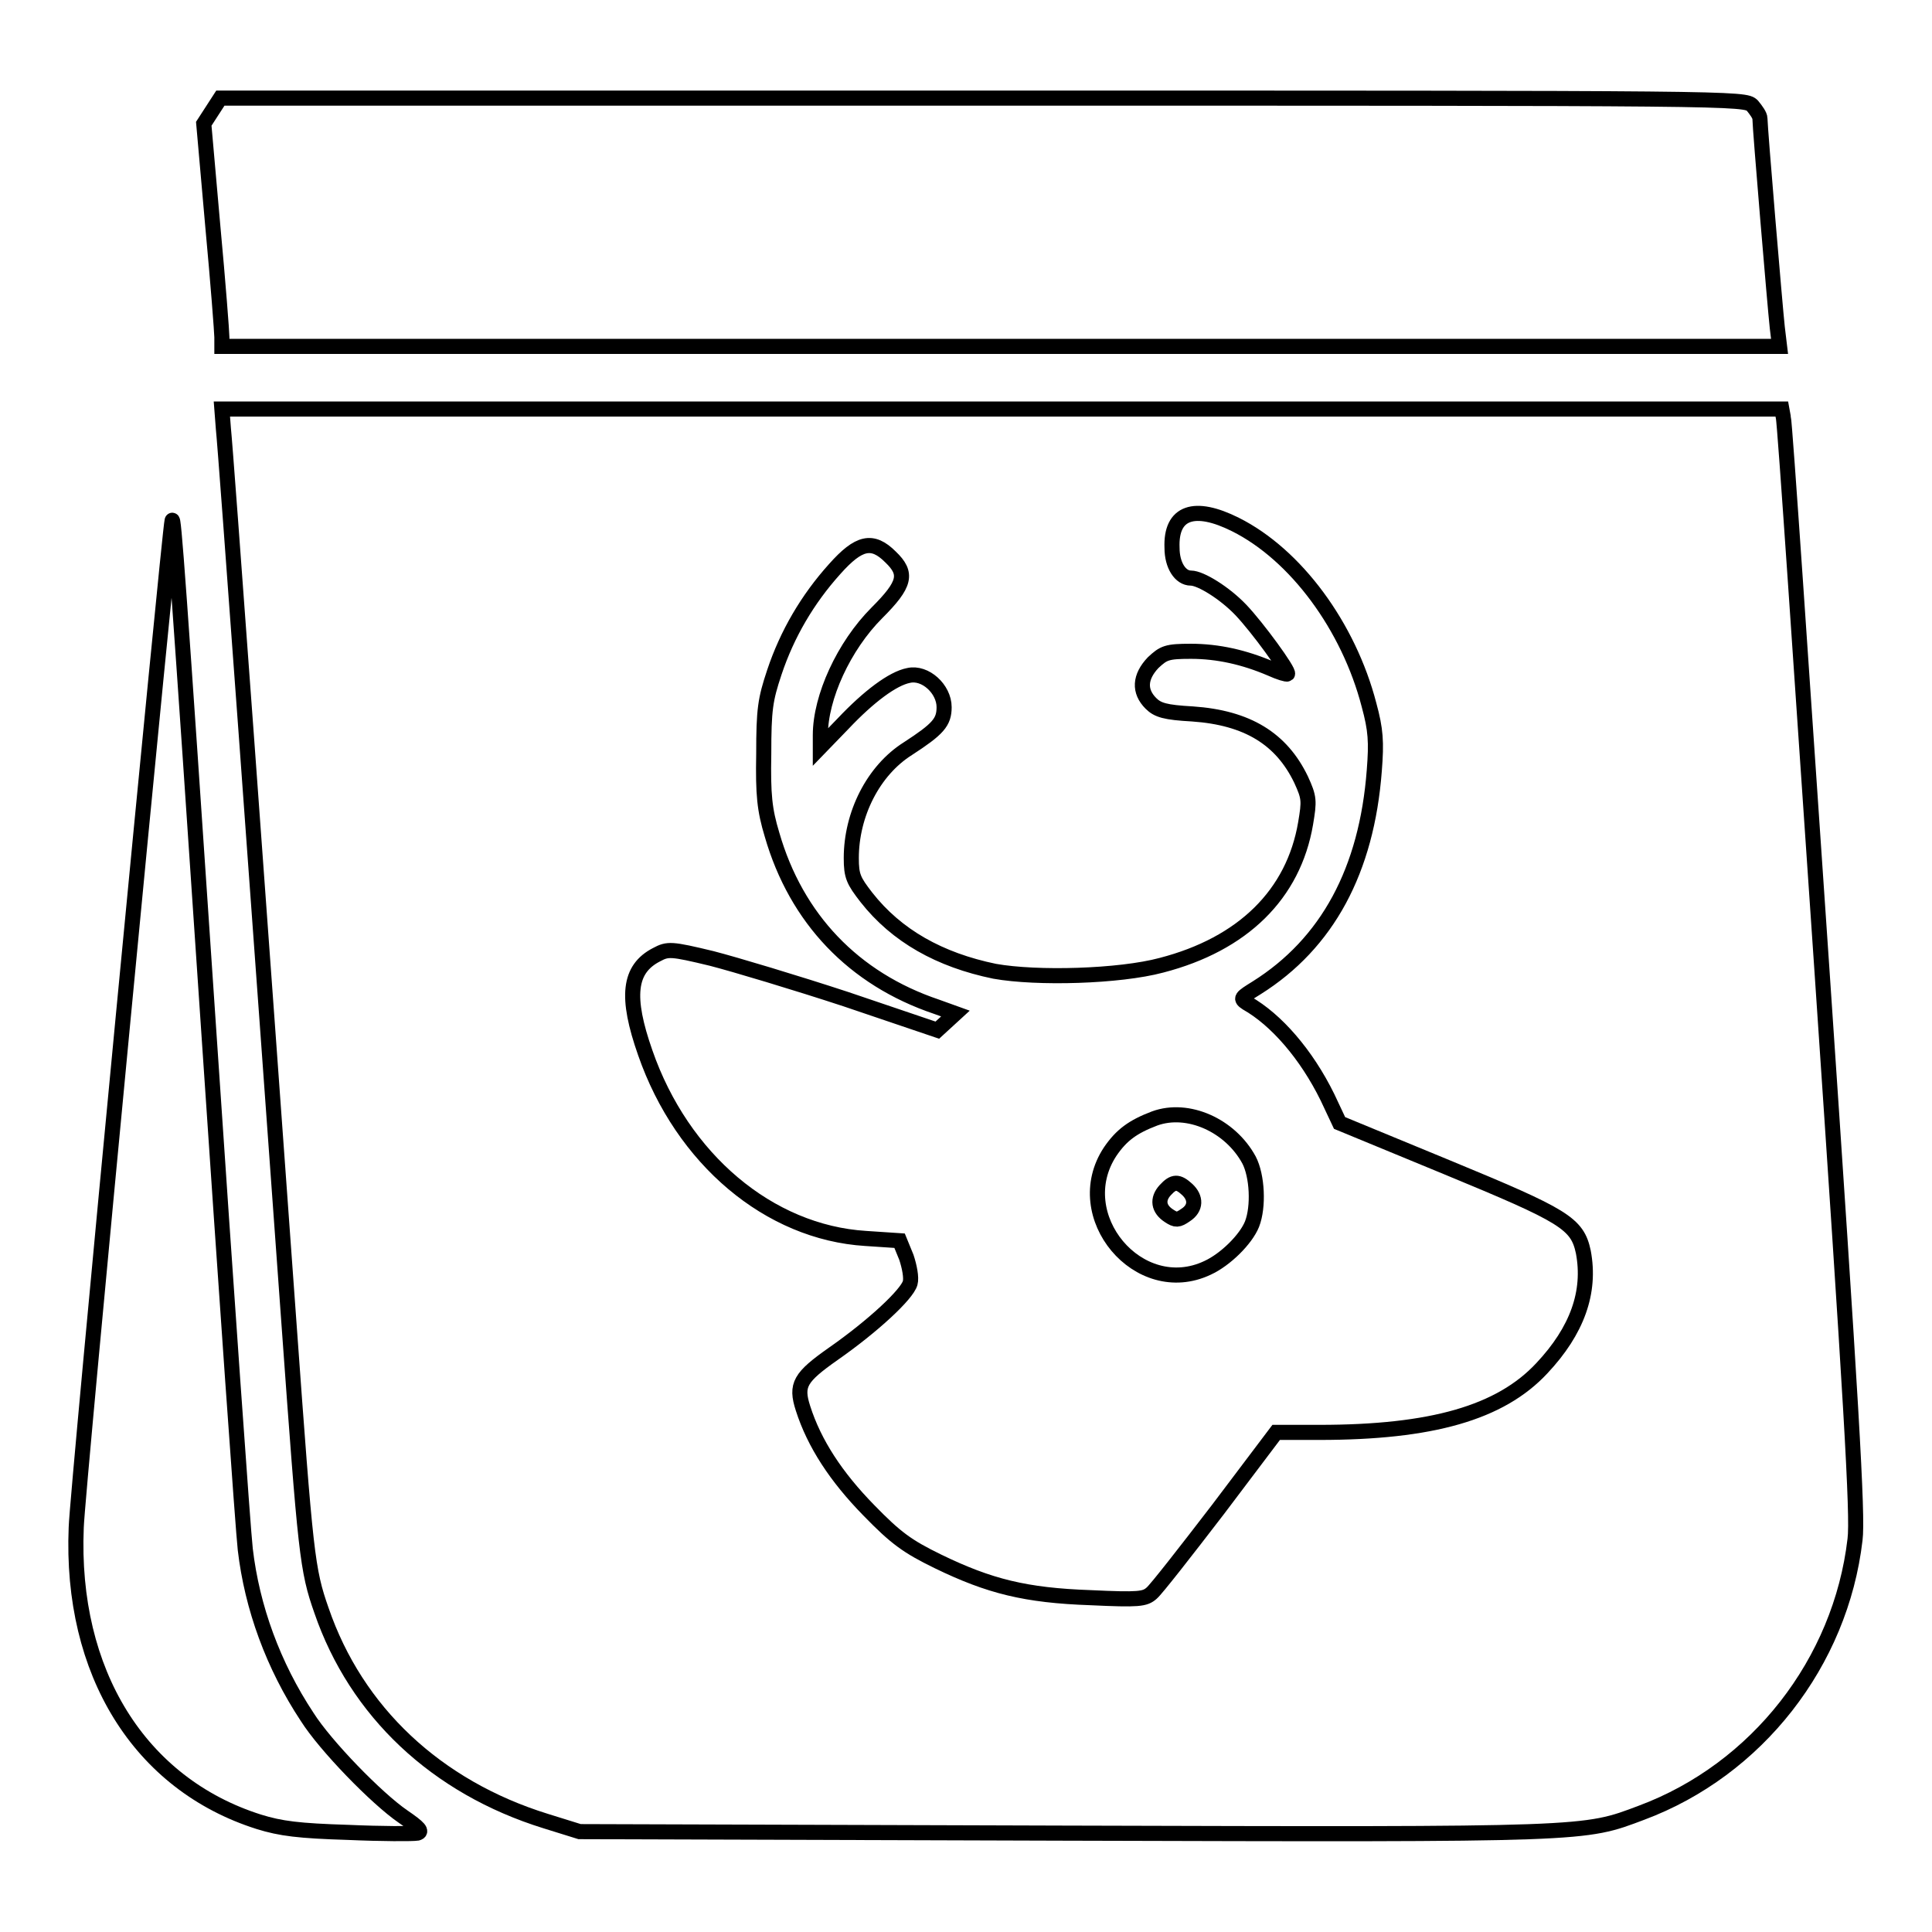 <?xml version="1.0" encoding="utf-8"?>
<!-- Svg Vector Icons : http://www.onlinewebfonts.com/icon -->
<!DOCTYPE svg PUBLIC "-//W3C//DTD SVG 1.1//EN" "http://www.w3.org/Graphics/SVG/1.1/DTD/svg11.dtd">
<svg version="1.1" xmlns="http://www.w3.org/2000/svg" xmlns:xlink="http://www.w3.org/1999/xlink" x="0px" y="0px" viewBox="0 0 256 256" enable-background="new 0 0 256 256" xml:space="preserve">
<g><g><g><path stroke-width="2" fill-opacity="0" stroke="#000000"  d="M28.1,14.7L27,16.4L28.2,30c0.7,7.5,1.2,14.1,1.2,14.7v1.2h103.2h103.2l-0.3-2.5c-0.3-2.7-2.3-26.5-2.3-27.7c0-0.4-0.5-1.1-1-1.7c-1-1-1.7-1-102-1h-101L28.1,14.7z"/><path stroke-width="2" fill-opacity="0" stroke="#000000"  d="M29.6,56.8c0.3,2.6,4.9,66.1,8.7,118.7c2.2,30.5,2.4,32.5,4.3,37.9c4.6,13.4,15.2,23.4,29.7,27.9l4.5,1.4l64.1,0.2c69.9,0.2,68.9,0.2,76.6-2.7c15.3-5.7,26.4-19.9,28.3-36.2c0.4-3.1-0.5-18.2-4.4-75.7c-2.7-39.5-4.9-72.4-5.1-73l-0.2-1.1H132.8H29.4L29.6,56.8z M163.7,69.5c8,4,15,13.5,17.7,23.9c0.9,3.3,1,4.9,0.7,8.7c-1,13.2-6.2,22.9-15.6,28.8c-2.1,1.3-2.2,1.4-1.3,2c3.9,2.2,7.9,6.8,10.7,12.5l1.6,3.4l14.3,5.9c15.5,6.4,17.2,7.4,18,11.2c1,5.3-0.8,10.4-5.5,15.4c-5.5,5.9-14.6,8.5-29.5,8.5h-5.7l-7.7,10.2c-4.3,5.6-8.2,10.6-8.8,11.1c-0.9,0.8-1.7,0.9-8.1,0.6c-8.6-0.3-13.4-1.5-20.2-4.8c-4.1-2-5.6-3.1-9.2-6.8c-4.3-4.4-7.2-8.8-8.7-13.5c-1-3.1-0.4-4.1,4-7.2c5.3-3.7,9.8-7.9,10.2-9.4c0.2-0.7-0.1-2.2-0.5-3.4l-0.9-2.2l-4.5-0.3c-12.8-0.8-24.3-10.5-29.2-24.6c-2.6-7.4-2.2-11.1,1.5-13c1.5-0.8,1.9-0.8,7.3,0.5c3.1,0.8,11.1,3.2,17.8,5.4l12.1,4.1l1.2-1.1l1.2-1.1l-2.5-0.9c-11-3.7-18.6-11.7-21.8-22.8c-1-3.3-1.2-5.3-1.1-10.7c0-5.9,0.2-7.2,1.4-10.8c1.7-5.1,4.4-9.7,8-13.7c3.2-3.6,5-4,7.4-1.6c2.3,2.2,2,3.6-1.8,7.4c-4.4,4.4-7.5,11.2-7.5,16.2v1.6l3-3.1c3.4-3.6,6.6-6,8.7-6.4c2.2-0.5,4.7,1.8,4.7,4.2c0,2-0.8,2.9-4.8,5.5c-4.6,2.9-7.5,8.7-7.5,14.5c0,2.4,0.3,3,2,5.2c4,5.1,9.7,8.3,17,9.8c5.6,1,16.5,0.7,22.1-0.8c10.8-2.8,17.5-9.4,19.1-18.8c0.5-3,0.5-3.4-0.6-5.8c-2.6-5.4-7.1-8.2-14.4-8.7c-3.6-0.2-4.6-0.5-5.5-1.4c-1.6-1.6-1.5-3.5,0.3-5.4c1.4-1.3,1.8-1.5,5-1.5c3.6,0,7.1,0.8,10.6,2.3c1.1,0.5,2.1,0.8,2.2,0.7c0.3-0.3-4-6.2-6.2-8.5c-2.1-2.2-5.3-4.2-6.6-4.2c-1.4,0-2.5-1.7-2.5-4C155.1,67.8,158.3,66.8,163.7,69.5z"/><path stroke-width="2" fill-opacity="0" stroke="#000000"  d="M153,148.2c-2.9,1.1-4.4,2.2-5.9,4.4c-5.6,8.5,3.8,19.7,12.9,15.4c2.4-1.1,5.1-3.8,5.9-5.8c0.9-2.3,0.7-6.4-0.4-8.5C163,149.1,157.4,146.6,153,148.2z M157.3,157.6c1.2,1.1,1.2,2.5-0.2,3.4c-1,0.7-1.3,0.7-2.2,0.1c-1.4-0.9-1.6-2.2-0.5-3.4C155.5,156.5,156.1,156.5,157.3,157.6z"/><path stroke-width="2" fill-opacity="0" stroke="#000000"  d="M22.8,69c-0.4,1.7-12.6,129-12.7,133.4c-0.8,19.2,8.4,34,24.2,39c2.9,0.9,5.3,1.2,11.8,1.4c4.5,0.2,8.6,0.2,9.2,0.1c0.7-0.2,0.3-0.7-1.9-2.2c-3.5-2.4-10.3-9.4-12.7-13.2c-4.5-6.8-7.3-14.5-8.2-22.2c-0.3-2.6-2.5-33.9-4.9-69.6C23.6,76.3,23,68.1,22.8,69z"/></g></g></g>
</svg>